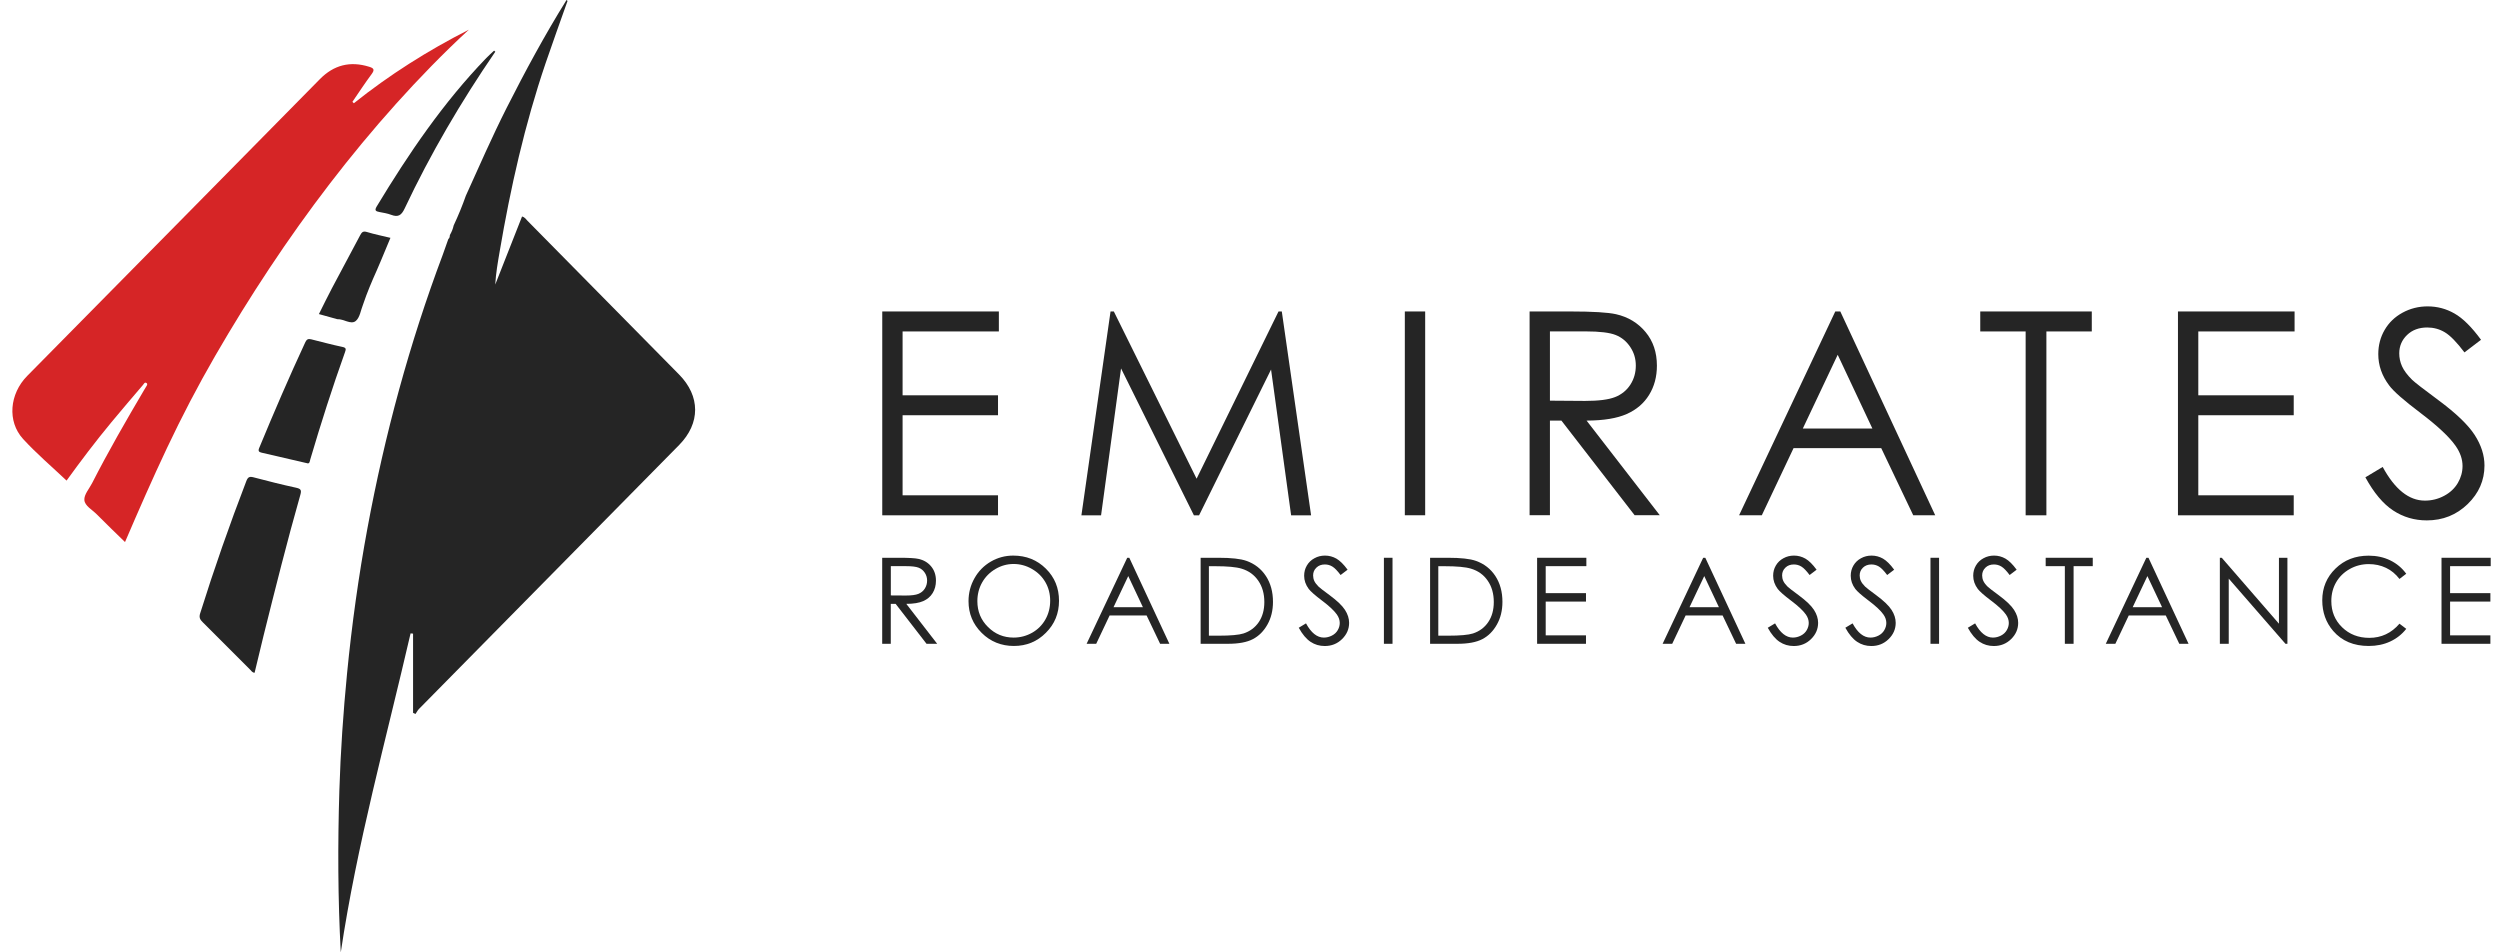 <svg width="147" height="56" viewBox="0 0 147 56" fill="none" xmlns="http://www.w3.org/2000/svg">
<path d="M33.371 0.056C32.941 1.275 32.499 2.488 32.082 3.714C30.855 7.327 30.018 11.038 29.379 14.795C29.27 15.434 29.158 16.07 29.121 16.731C29.647 15.4 30.17 14.066 30.696 12.731C30.861 12.771 30.93 12.893 31.017 12.983C33.988 15.992 36.958 19.005 39.926 22.017C41.187 23.295 41.19 24.888 39.932 26.167C34.832 31.339 29.731 36.512 24.634 41.688C24.553 41.772 24.5 41.885 24.431 41.981C24.385 41.959 24.335 41.938 24.288 41.916V37.258C24.238 37.251 24.192 37.248 24.142 37.242C22.703 43.478 20.984 49.652 20.038 56C19.866 52.829 19.857 49.658 19.954 46.49C20.025 44.183 20.184 41.882 20.408 39.587C20.688 36.727 21.084 33.881 21.607 31.053C22.622 25.571 24.07 20.208 26.032 14.985C26.147 14.677 26.253 14.365 26.362 14.056C26.44 13.997 26.446 13.91 26.452 13.822C26.555 13.645 26.633 13.457 26.676 13.255C26.944 12.684 27.184 12.101 27.393 11.506C28.177 9.775 28.937 8.035 29.793 6.339C30.886 4.181 32.035 2.055 33.312 0C33.331 0.019 33.349 0.034 33.371 0.053" fill="#252525"/>
<path d="M20.806 6.071C22.896 4.403 25.141 2.981 27.567 1.746C26.041 3.155 24.633 4.608 23.279 6.114C21.924 7.624 20.632 9.186 19.396 10.795C18.153 12.413 16.973 14.072 15.846 15.771C14.725 17.458 13.663 19.179 12.651 20.928C11.633 22.69 10.693 24.492 9.824 26.332C8.961 28.156 8.152 30.005 7.351 31.873C6.791 31.324 6.23 30.794 5.692 30.245C5.424 29.974 4.985 29.746 4.96 29.4C4.938 29.082 5.246 28.739 5.414 28.412C6.37 26.538 7.42 24.72 8.488 22.908C8.522 22.852 8.553 22.793 8.591 22.74C8.634 22.671 8.696 22.587 8.622 22.528C8.513 22.444 8.463 22.568 8.41 22.631C7.79 23.357 7.171 24.081 6.56 24.817C5.614 25.958 4.723 27.139 3.914 28.259C3.051 27.442 2.148 26.675 1.354 25.808C0.414 24.776 0.56 23.158 1.6 22.104C4.767 18.892 7.934 15.687 11.1 12.475C13.669 9.869 16.241 7.265 18.807 4.655C19.629 3.82 20.588 3.576 21.709 3.926C21.971 4.007 22.046 4.091 21.859 4.347C21.463 4.88 21.099 5.438 20.722 5.987C20.75 6.015 20.781 6.043 20.809 6.074" fill="#D62526"/>
<path d="M14.971 39.559C14.828 39.549 14.778 39.443 14.703 39.371C13.775 38.446 12.851 37.513 11.92 36.587C11.767 36.438 11.692 36.31 11.767 36.073C12.589 33.45 13.495 30.859 14.482 28.293C14.573 28.053 14.669 28.003 14.906 28.066C15.734 28.284 16.569 28.496 17.406 28.677C17.69 28.739 17.739 28.817 17.662 29.091C16.88 31.835 16.189 34.604 15.498 37.373C15.317 38.099 15.146 38.829 14.971 39.556" fill="#252525"/>
<path d="M18.013 27.227C17.125 27.021 16.253 26.818 15.378 26.616C15.223 26.581 15.167 26.516 15.238 26.348C16.104 24.252 17.001 22.166 17.957 20.111C18.038 19.94 18.137 19.912 18.299 19.952C18.913 20.105 19.523 20.27 20.143 20.401C20.367 20.448 20.345 20.539 20.289 20.698C19.542 22.784 18.869 24.895 18.243 27.018C18.212 27.124 18.215 27.314 18.013 27.224" fill="#252525"/>
<path d="M29.124 3.04C27.112 5.977 25.312 9.039 23.793 12.26C23.603 12.665 23.41 12.787 22.999 12.631C22.781 12.547 22.541 12.512 22.308 12.466C22.102 12.425 22.006 12.382 22.149 12.142C24.026 9.033 26.063 6.036 28.595 3.411C28.741 3.261 28.9 3.121 29.052 2.978C29.074 2.996 29.099 3.018 29.121 3.037" fill="#252525"/>
<path d="M19.841 18.771C19.489 18.674 19.138 18.577 18.752 18.468C19.013 17.948 19.259 17.436 19.524 16.937C20.072 15.896 20.635 14.864 21.183 13.822C21.277 13.645 21.358 13.576 21.576 13.642C22.027 13.779 22.491 13.872 22.958 13.985C22.762 14.455 22.581 14.892 22.398 15.328C22.317 15.515 22.239 15.703 22.158 15.89C21.865 16.544 21.582 17.206 21.355 17.885C21.215 18.225 21.165 18.674 20.913 18.877C20.629 19.104 20.212 18.749 19.838 18.768" fill="#252525"/>
<path d="M51.877 32.797H52.882C53.443 32.797 53.823 32.819 54.022 32.866C54.321 32.934 54.567 33.081 54.754 33.308C54.941 33.536 55.034 33.813 55.034 34.144C55.034 34.418 54.969 34.662 54.841 34.871C54.713 35.08 54.527 35.239 54.287 35.344C54.047 35.45 53.714 35.507 53.29 35.507L55.106 37.855H54.48L52.664 35.507H52.378V37.855H51.873V32.794L51.877 32.797ZM52.381 33.293V35.011L53.253 35.017C53.589 35.017 53.838 34.986 54 34.92C54.162 34.855 54.287 34.752 54.377 34.612C54.467 34.471 54.514 34.312 54.514 34.138C54.514 33.963 54.467 33.813 54.377 33.676C54.284 33.536 54.165 33.439 54.016 33.38C53.866 33.321 53.62 33.29 53.275 33.29H52.384L52.381 33.293Z" fill="#252525"/>
<path d="M59.577 32.669C60.343 32.669 60.981 32.925 61.498 33.437C62.015 33.948 62.27 34.578 62.27 35.326C62.27 36.074 62.012 36.695 61.498 37.209C60.984 37.727 60.355 37.983 59.617 37.983C58.879 37.983 58.235 37.727 57.721 37.212C57.204 36.698 56.949 36.078 56.949 35.348C56.949 34.861 57.067 34.412 57.301 33.998C57.534 33.583 57.855 33.259 58.26 33.022C58.664 32.788 59.103 32.669 59.577 32.669ZM59.599 33.162C59.225 33.162 58.87 33.259 58.537 33.455C58.2 33.652 57.942 33.913 57.752 34.244C57.565 34.575 57.469 34.943 57.469 35.348C57.469 35.95 57.677 36.458 58.095 36.869C58.512 37.284 59.013 37.49 59.599 37.49C59.991 37.49 60.355 37.393 60.688 37.206C61.022 37.016 61.283 36.754 61.47 36.424C61.657 36.093 61.75 35.725 61.75 35.323C61.75 34.921 61.657 34.559 61.47 34.235C61.283 33.91 61.022 33.652 60.679 33.455C60.34 33.259 59.978 33.162 59.599 33.162Z" fill="#252525"/>
<path d="M66.403 32.797L68.76 37.855H68.215L67.421 36.19H65.245L64.457 37.855H63.893L66.281 32.797H66.406H66.403ZM66.341 33.873L65.475 35.703H67.203L66.341 33.873Z" fill="#252525"/>
<path d="M70.597 37.855V32.797H71.643C72.4 32.797 72.948 32.857 73.288 32.978C73.776 33.15 74.159 33.449 74.437 33.873C74.714 34.297 74.851 34.802 74.851 35.389C74.851 35.897 74.742 36.34 74.524 36.726C74.306 37.113 74.022 37.397 73.671 37.58C73.322 37.764 72.833 37.855 72.204 37.855H70.597ZM71.08 37.378H71.665C72.363 37.378 72.849 37.334 73.119 37.247C73.499 37.122 73.798 36.901 74.016 36.58C74.234 36.258 74.343 35.865 74.343 35.398C74.343 34.908 74.225 34.494 73.988 34.148C73.751 33.801 73.425 33.564 73.004 33.437C72.69 33.34 72.167 33.293 71.441 33.293H71.083V37.378H71.08Z" fill="#252525"/>
<path d="M76.364 36.913L76.793 36.654C77.096 37.212 77.444 37.49 77.843 37.49C78.011 37.49 78.17 37.449 78.319 37.371C78.469 37.294 78.581 37.188 78.659 37.053C78.737 36.919 78.777 36.779 78.777 36.629C78.777 36.461 78.721 36.293 78.606 36.13C78.447 35.906 78.16 35.635 77.74 35.32C77.32 35.002 77.058 34.771 76.952 34.628C76.775 34.388 76.684 34.132 76.684 33.854C76.684 33.633 76.737 33.433 76.843 33.252C76.949 33.072 77.096 32.928 77.289 32.825C77.478 32.719 77.687 32.669 77.911 32.669C78.148 32.669 78.372 32.729 78.581 32.847C78.786 32.966 79.007 33.181 79.238 33.499L78.827 33.811C78.637 33.558 78.475 33.393 78.341 33.312C78.207 33.231 78.061 33.19 77.902 33.19C77.7 33.19 77.531 33.252 77.404 33.377C77.273 33.502 77.211 33.655 77.211 33.836C77.211 33.945 77.233 34.054 77.279 34.157C77.326 34.26 77.41 34.372 77.531 34.493C77.597 34.559 77.815 34.727 78.185 34.999C78.621 35.323 78.923 35.61 79.085 35.862C79.247 36.115 79.328 36.367 79.328 36.623C79.328 36.991 79.188 37.309 78.911 37.58C78.634 37.852 78.294 37.986 77.896 37.986C77.588 37.986 77.31 37.905 77.061 37.739C76.812 37.574 76.582 37.3 76.37 36.916" fill="#252525"/>
<path d="M81.88 32.797H81.374V37.855H81.88V32.797Z" fill="#252525"/>
<path d="M84.089 37.855V32.797H85.136C85.892 32.797 86.44 32.857 86.78 32.978C87.269 33.15 87.652 33.449 87.929 33.873C88.206 34.297 88.343 34.802 88.343 35.389C88.343 35.897 88.234 36.34 88.016 36.726C87.798 37.113 87.515 37.397 87.163 37.58C86.814 37.764 86.325 37.855 85.696 37.855H84.089ZM84.572 37.378H85.157C85.855 37.378 86.341 37.334 86.612 37.247C86.992 37.122 87.29 36.901 87.508 36.58C87.726 36.258 87.835 35.865 87.835 35.398C87.835 34.908 87.717 34.494 87.48 34.148C87.244 33.801 86.917 33.564 86.493 33.437C86.179 33.34 85.656 33.293 84.93 33.293H84.572V37.378Z" fill="#252525"/>
<path d="M90.382 32.797H93.278V33.29H90.887V34.877H93.256V35.373H90.887V37.359H93.256V37.855H90.382V32.797Z" fill="#252525"/>
<path d="M100.272 32.797L102.629 37.855H102.084L101.29 36.19H99.114L98.326 37.855H97.762L100.147 32.797H100.272ZM100.21 33.873L99.344 35.703H101.072L100.21 33.873Z" fill="#252525"/>
<path d="M103.944 36.913L104.374 36.654C104.676 37.212 105.024 37.49 105.42 37.49C105.588 37.49 105.747 37.449 105.896 37.371C106.046 37.294 106.158 37.188 106.236 37.053C106.313 36.919 106.354 36.779 106.354 36.629C106.354 36.461 106.298 36.293 106.183 36.13C106.024 35.906 105.737 35.635 105.317 35.32C104.897 35.002 104.635 34.771 104.529 34.628C104.352 34.388 104.261 34.132 104.261 33.854C104.261 33.633 104.314 33.433 104.42 33.252C104.526 33.072 104.672 32.928 104.866 32.825C105.055 32.719 105.264 32.669 105.488 32.669C105.725 32.669 105.949 32.729 106.158 32.847C106.363 32.966 106.584 33.181 106.815 33.499L106.404 33.811C106.214 33.558 106.052 33.393 105.918 33.312C105.784 33.231 105.638 33.19 105.479 33.19C105.277 33.19 105.108 33.252 104.981 33.377C104.85 33.502 104.788 33.655 104.788 33.836C104.788 33.945 104.81 34.054 104.856 34.157C104.903 34.26 104.987 34.372 105.108 34.493C105.174 34.559 105.392 34.727 105.762 34.999C106.198 35.323 106.5 35.61 106.662 35.862C106.824 36.115 106.905 36.367 106.905 36.623C106.905 36.991 106.765 37.309 106.488 37.58C106.211 37.852 105.871 37.986 105.473 37.986C105.164 37.986 104.887 37.905 104.638 37.739C104.389 37.574 104.159 37.3 103.947 36.916" fill="#252525"/>
<path d="M108.502 36.913L108.932 36.654C109.234 37.212 109.583 37.49 109.982 37.49C110.15 37.49 110.308 37.449 110.458 37.371C110.607 37.294 110.72 37.188 110.797 37.053C110.875 36.919 110.916 36.779 110.916 36.629C110.916 36.461 110.86 36.293 110.744 36.13C110.586 35.906 110.299 35.635 109.879 35.32C109.458 35.002 109.197 34.771 109.091 34.628C108.913 34.388 108.823 34.132 108.823 33.854C108.823 33.633 108.876 33.433 108.982 33.252C109.088 33.072 109.234 32.928 109.427 32.825C109.617 32.719 109.826 32.669 110.05 32.669C110.287 32.669 110.511 32.729 110.72 32.847C110.925 32.966 111.146 33.181 111.377 33.499L110.966 33.811C110.776 33.558 110.614 33.393 110.48 33.312C110.346 33.231 110.2 33.19 110.041 33.19C109.838 33.19 109.67 33.252 109.542 33.377C109.412 33.502 109.349 33.655 109.349 33.836C109.349 33.945 109.371 34.054 109.418 34.157C109.465 34.26 109.549 34.372 109.67 34.493C109.736 34.559 109.954 34.727 110.324 34.999C110.76 35.323 111.062 35.61 111.224 35.862C111.386 36.115 111.467 36.367 111.467 36.623C111.467 36.991 111.327 37.309 111.05 37.58C110.772 37.852 110.433 37.986 110.034 37.986C109.726 37.986 109.449 37.905 109.2 37.739C108.951 37.574 108.72 37.3 108.509 36.916" fill="#252525"/>
<path d="M114.017 32.797H113.512V37.855H114.017V32.797Z" fill="#252525"/>
<path d="M115.708 36.913L116.137 36.654C116.439 37.212 116.788 37.49 117.183 37.49C117.352 37.49 117.51 37.449 117.66 37.371C117.809 37.294 117.921 37.188 117.999 37.053C118.077 36.919 118.118 36.779 118.118 36.629C118.118 36.461 118.062 36.293 117.946 36.13C117.788 35.906 117.501 35.635 117.081 35.32C116.66 35.002 116.399 34.771 116.293 34.628C116.115 34.388 116.025 34.132 116.025 33.854C116.025 33.633 116.078 33.433 116.184 33.252C116.29 33.072 116.436 32.928 116.629 32.825C116.819 32.719 117.028 32.669 117.252 32.669C117.489 32.669 117.713 32.729 117.921 32.847C118.127 32.966 118.348 33.181 118.579 33.499L118.167 33.811C117.978 33.558 117.816 33.393 117.682 33.312C117.548 33.231 117.401 33.19 117.243 33.19C117.04 33.19 116.872 33.252 116.744 33.377C116.614 33.502 116.551 33.655 116.551 33.836C116.551 33.945 116.573 34.054 116.62 34.157C116.667 34.26 116.748 34.372 116.872 34.493C116.937 34.559 117.155 34.727 117.526 34.999C117.962 35.323 118.264 35.61 118.426 35.862C118.588 36.115 118.669 36.367 118.669 36.623C118.669 36.991 118.529 37.309 118.252 37.58C117.974 37.852 117.635 37.986 117.236 37.986C116.928 37.986 116.651 37.905 116.402 37.739C116.153 37.574 115.922 37.3 115.711 36.916" fill="#252525"/>
<path d="M120.286 33.29V32.797H123.054V33.29H121.927V37.855H121.413V33.29H120.286Z" fill="#252525"/>
<path d="M126.33 32.797L128.687 37.855H128.142L127.348 36.19H125.171L124.383 37.855H123.82L126.205 32.797H126.33ZM126.267 33.873L125.402 35.703H127.13L126.267 33.873Z" fill="#252525"/>
<path d="M130.527 37.855V32.797H130.639L134.002 36.673V32.797H134.5V37.855H134.385L131.05 34.023V37.855H130.527Z" fill="#252525"/>
<path d="M141.488 33.736L141.089 34.042C140.868 33.755 140.607 33.536 140.298 33.39C139.99 33.243 139.651 33.169 139.283 33.169C138.882 33.169 138.508 33.265 138.162 33.459C137.82 33.652 137.552 33.914 137.365 34.238C137.175 34.566 137.082 34.933 137.082 35.342C137.082 35.959 137.294 36.474 137.717 36.885C138.141 37.297 138.673 37.506 139.314 37.506C140.021 37.506 140.613 37.228 141.089 36.673L141.488 36.976C141.236 37.297 140.921 37.546 140.544 37.721C140.168 37.896 139.747 37.983 139.283 37.983C138.399 37.983 137.701 37.69 137.191 37.1C136.764 36.602 136.549 36.003 136.549 35.298C136.549 34.559 136.808 33.936 137.328 33.431C137.845 32.925 138.495 32.673 139.277 32.673C139.747 32.673 140.174 32.766 140.554 32.953C140.934 33.141 141.245 33.403 141.488 33.739" fill="#252525"/>
<path d="M143.561 32.797H146.454V33.29H144.065V34.877H146.435V35.373H144.065V37.359H146.435V37.855H143.561V32.797Z" fill="#252525"/>
<path d="M51.877 18.314H58.733V19.489H53.072V23.244H58.683V24.416H53.072V29.124H58.683V30.3H51.877V18.314Z" fill="#252525"/>
<path d="M63.587 30.3L65.3 18.314H65.493L70.36 28.148L75.177 18.314H75.37L77.092 30.3H75.918L74.738 21.728L70.506 30.3H70.201L65.917 21.663L64.743 30.3H63.587Z" fill="#252525"/>
<path d="M83.8 18.314H82.604V30.297H83.8V18.314Z" fill="#252525"/>
<path d="M89.94 18.314H92.325C93.655 18.314 94.555 18.37 95.025 18.476C95.735 18.638 96.314 18.988 96.759 19.524C97.205 20.06 97.426 20.718 97.426 21.501C97.426 22.152 97.273 22.726 96.965 23.222C96.66 23.718 96.221 24.092 95.651 24.344C95.081 24.597 94.296 24.728 93.29 24.731L97.594 30.294H96.115L91.811 24.731H91.136V30.294H89.94V18.311V18.314ZM91.136 19.486V23.559L93.197 23.574C93.994 23.574 94.586 23.5 94.969 23.347C95.352 23.194 95.651 22.951 95.866 22.617C96.081 22.283 96.186 21.909 96.186 21.498C96.186 21.086 96.077 20.731 95.859 20.403C95.641 20.076 95.358 19.839 95.003 19.699C94.651 19.558 94.063 19.486 93.244 19.486H91.132H91.136Z" fill="#252525"/>
<path d="M108.21 18.314L113.79 30.297H112.498L110.617 26.352H105.46L103.595 30.297H102.259L107.914 18.314H108.207H108.21ZM108.057 20.861L106.005 25.199H110.097L108.057 20.861Z" fill="#252525"/>
<path d="M116.439 19.489V18.314H122.997V19.489H120.328V30.3H119.108V19.489H116.439Z" fill="#252525"/>
<path d="M128.064 18.314H134.921V19.489H129.26V23.244H134.871V24.416H129.26V29.124H134.871V30.3H128.064V18.314Z" fill="#252525"/>
<path d="M139.083 28.067L140.102 27.456C140.818 28.775 141.646 29.436 142.583 29.436C142.985 29.436 143.362 29.343 143.714 29.155C144.066 28.968 144.333 28.716 144.52 28.401C144.704 28.086 144.797 27.752 144.797 27.4C144.797 26.998 144.66 26.605 144.39 26.218C144.016 25.685 143.331 25.046 142.341 24.294C141.341 23.54 140.721 22.994 140.479 22.657C140.055 22.093 139.843 21.482 139.843 20.824C139.843 20.303 139.968 19.826 140.217 19.399C140.466 18.969 140.818 18.632 141.269 18.386C141.721 18.139 142.216 18.015 142.745 18.015C143.309 18.015 143.838 18.155 144.327 18.436C144.819 18.716 145.336 19.231 145.884 19.979L144.91 20.721C144.458 20.122 144.075 19.73 143.757 19.539C143.44 19.349 143.094 19.256 142.72 19.256C142.238 19.256 141.842 19.402 141.537 19.695C141.232 19.988 141.076 20.35 141.076 20.777C141.076 21.039 141.129 21.292 141.238 21.535C141.347 21.778 141.543 22.046 141.833 22.333C141.992 22.486 142.506 22.885 143.378 23.53C144.414 24.297 145.124 24.977 145.511 25.576C145.897 26.175 146.087 26.773 146.087 27.375C146.087 28.245 145.757 29 145.099 29.639C144.439 30.278 143.639 30.599 142.696 30.599C141.97 30.599 141.31 30.406 140.718 30.016C140.127 29.629 139.582 28.978 139.083 28.064" fill="#252525"/>
</svg>
